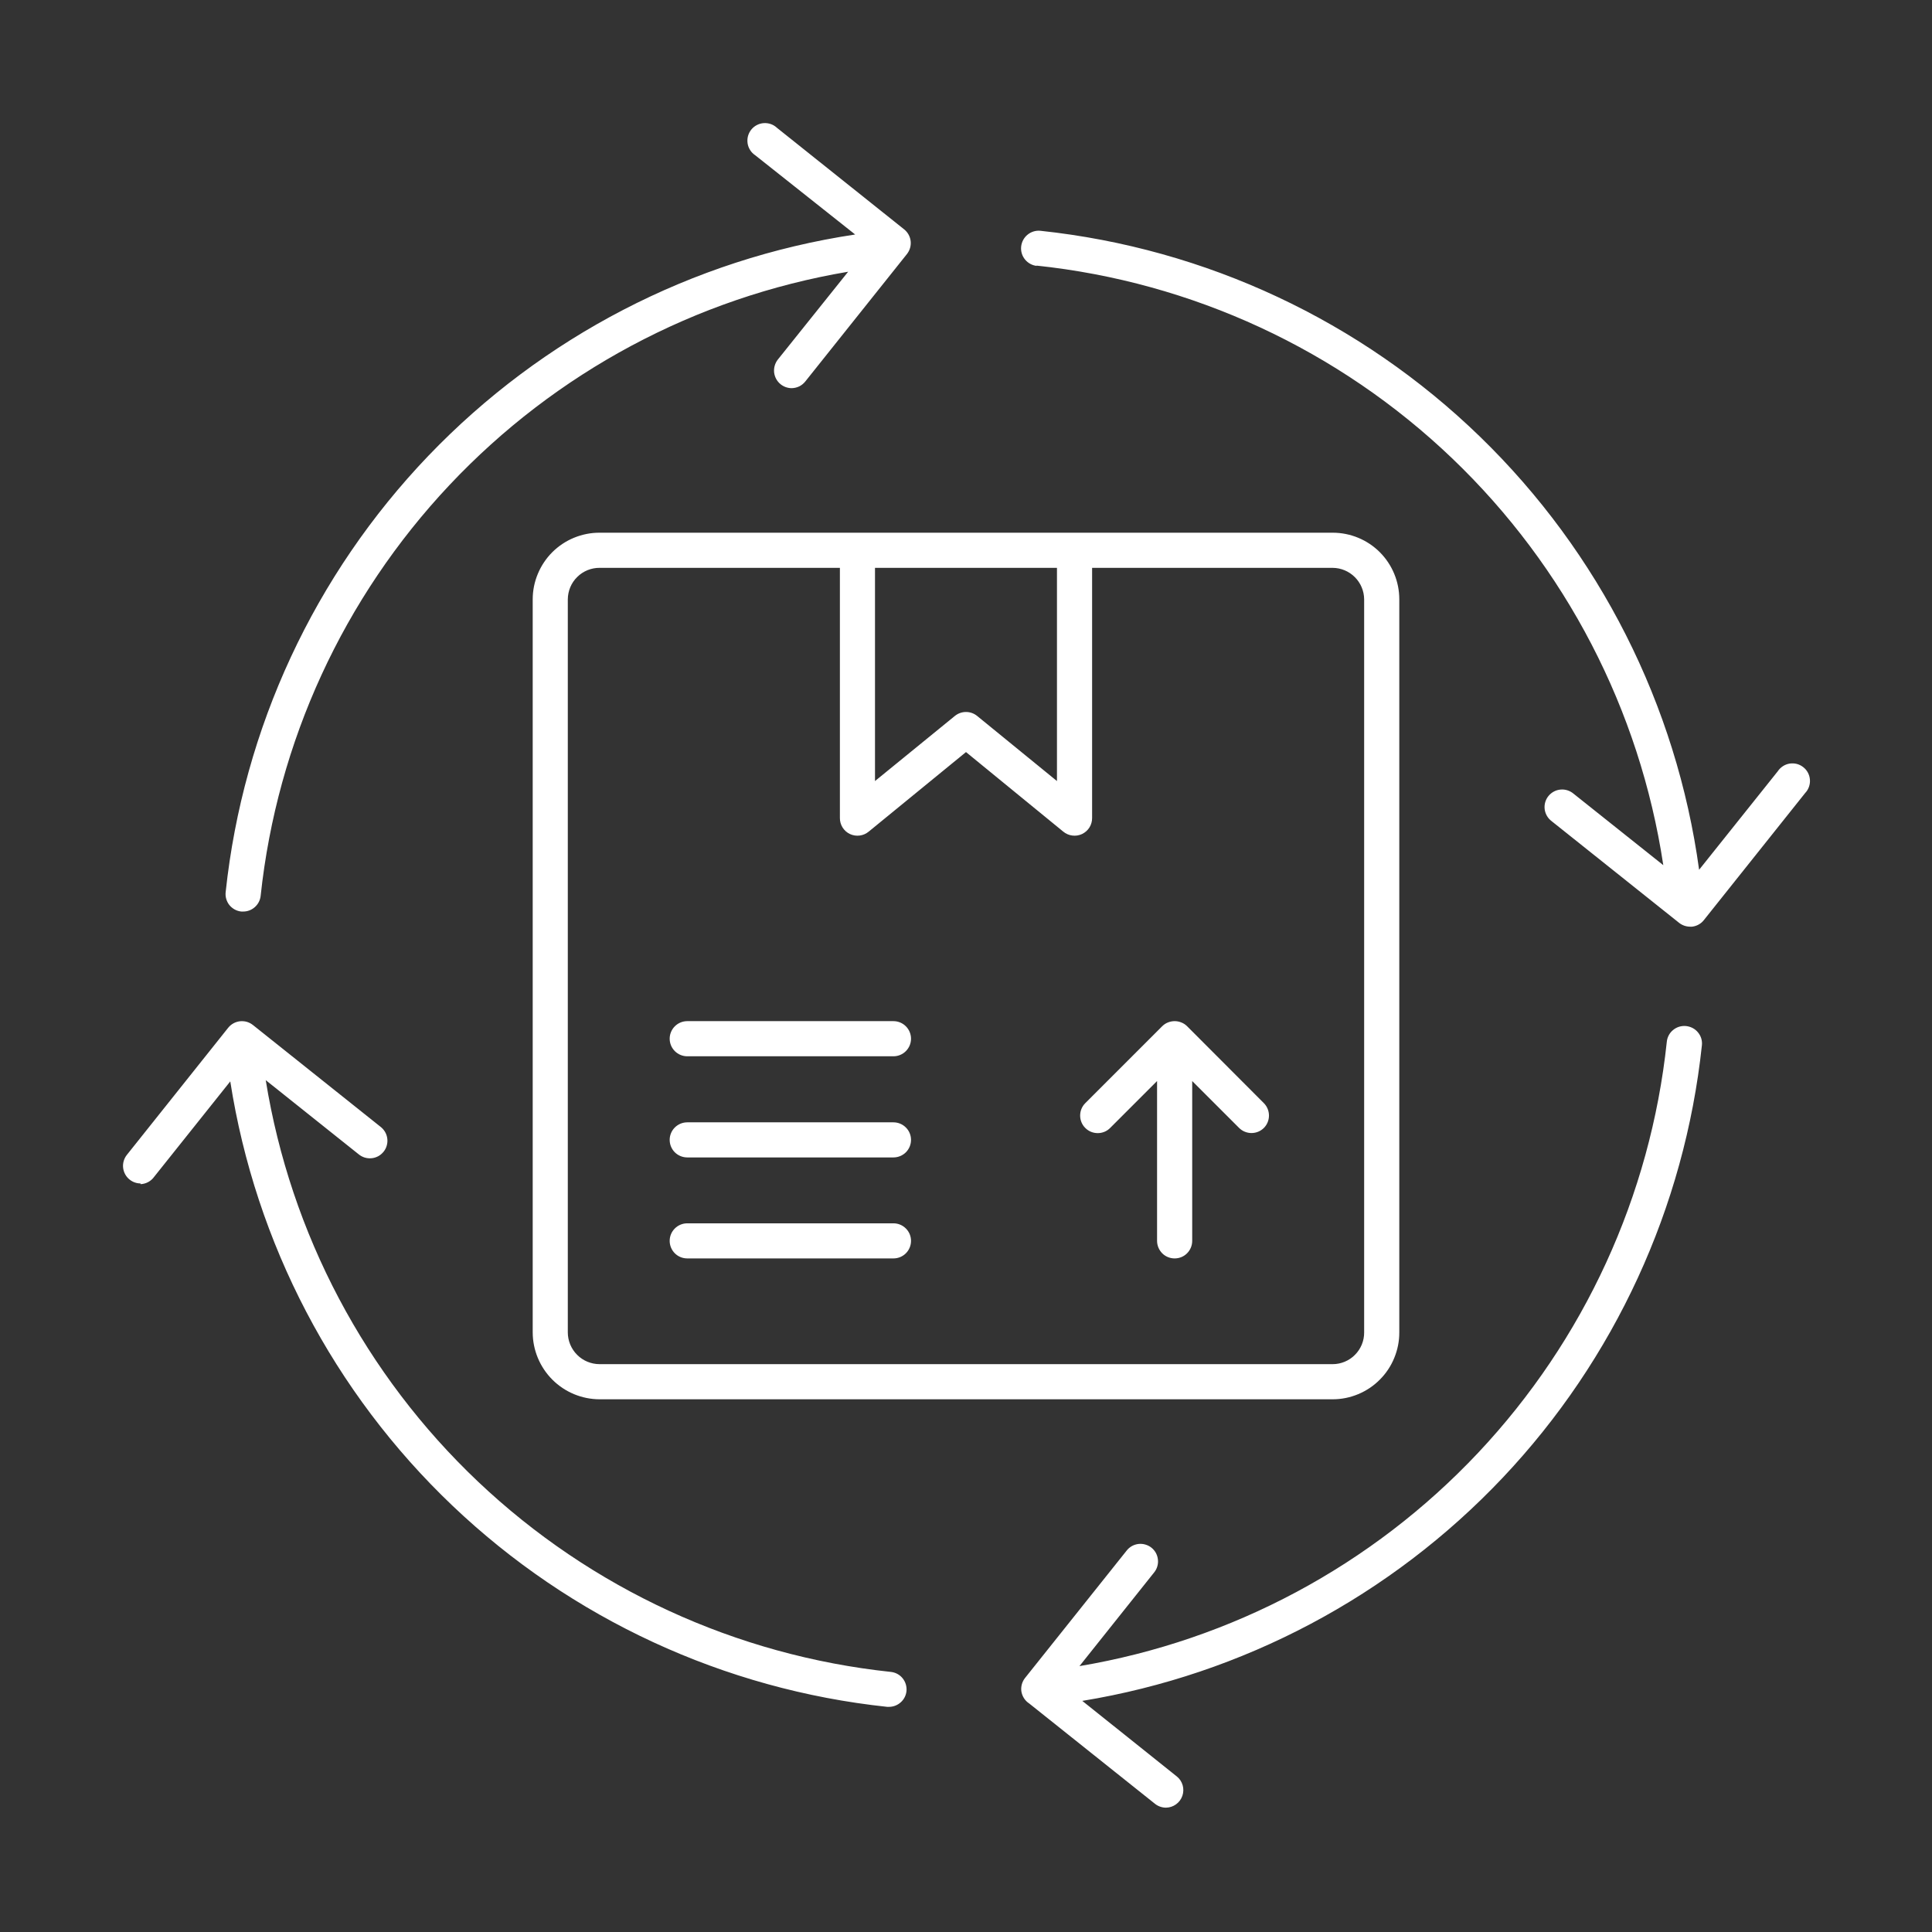 <svg width="48" height="48" viewBox="0 0 48 48" fill="none" xmlns="http://www.w3.org/2000/svg">
<rect x="0" y="0" width="48" height="48" fill="#333333" stroke="none"/>
<path d="M5.607 22.159C6.042 18.09 7.812 14.281 10.642 11.325C13.472 8.37 17.201 6.436 21.246 5.826L18.764 3.858C18.713 3.824 18.67 3.781 18.638 3.73C18.605 3.679 18.583 3.622 18.574 3.562C18.565 3.502 18.568 3.441 18.583 3.383C18.599 3.324 18.626 3.27 18.663 3.223C18.701 3.175 18.748 3.136 18.802 3.108C18.855 3.08 18.914 3.063 18.974 3.059C19.034 3.055 19.095 3.063 19.152 3.083C19.209 3.103 19.261 3.135 19.305 3.177L22.464 5.699C22.554 5.771 22.612 5.876 22.625 5.99C22.638 6.104 22.605 6.219 22.534 6.31L20.007 9.478C19.966 9.529 19.915 9.571 19.856 9.6C19.797 9.628 19.732 9.643 19.667 9.644C19.568 9.643 19.473 9.609 19.396 9.548C19.351 9.512 19.314 9.468 19.285 9.417C19.258 9.367 19.24 9.312 19.233 9.255C19.227 9.197 19.232 9.139 19.248 9.084C19.264 9.029 19.29 8.977 19.326 8.932L21.072 6.751C17.281 7.39 13.803 9.251 11.168 12.05C8.533 14.849 6.885 18.432 6.476 22.255C6.465 22.363 6.414 22.463 6.333 22.535C6.253 22.608 6.148 22.648 6.039 22.647H5.996C5.938 22.641 5.882 22.624 5.831 22.596C5.78 22.568 5.735 22.53 5.698 22.485C5.662 22.439 5.636 22.387 5.62 22.331C5.604 22.275 5.6 22.216 5.607 22.159ZM25.745 6.598C29.625 7.006 33.259 8.691 36.078 11.387C38.897 14.083 40.742 17.638 41.324 21.495L39.094 19.719C39.049 19.681 38.998 19.653 38.942 19.635C38.886 19.617 38.828 19.611 38.769 19.617C38.711 19.622 38.655 19.639 38.603 19.667C38.552 19.695 38.506 19.733 38.47 19.778C38.433 19.824 38.406 19.876 38.39 19.933C38.374 19.989 38.37 20.048 38.377 20.106C38.385 20.164 38.404 20.22 38.433 20.27C38.462 20.321 38.502 20.365 38.548 20.4L41.716 22.927C41.793 22.988 41.888 23.022 41.987 23.023H42.039C42.096 23.016 42.151 22.999 42.201 22.971C42.252 22.943 42.296 22.906 42.331 22.861L44.849 19.702C44.891 19.658 44.923 19.606 44.943 19.549C44.963 19.492 44.972 19.431 44.967 19.371C44.963 19.311 44.946 19.252 44.918 19.199C44.89 19.145 44.851 19.098 44.803 19.061C44.756 19.023 44.702 18.996 44.643 18.98C44.585 18.965 44.524 18.962 44.464 18.971C44.404 18.981 44.347 19.002 44.297 19.035C44.246 19.068 44.202 19.11 44.169 19.161L42.214 21.609C41.653 17.515 39.736 13.726 36.77 10.849C33.804 7.971 29.959 6.171 25.85 5.734C25.734 5.722 25.619 5.757 25.529 5.831C25.439 5.904 25.382 6.011 25.37 6.127C25.358 6.242 25.393 6.358 25.467 6.448C25.541 6.538 25.647 6.595 25.763 6.607L25.745 6.598ZM41.891 25.492C41.833 25.486 41.776 25.492 41.72 25.508C41.665 25.525 41.614 25.552 41.569 25.589C41.524 25.625 41.487 25.67 41.46 25.721C41.433 25.772 41.416 25.828 41.411 25.885C41.005 29.709 39.359 33.294 36.724 36.094C34.089 38.895 30.61 40.756 26.819 41.394L28.673 39.068C28.71 39.023 28.737 38.972 28.753 38.917C28.769 38.861 28.775 38.804 28.768 38.746C28.762 38.689 28.745 38.634 28.718 38.583C28.69 38.533 28.653 38.488 28.608 38.452C28.563 38.416 28.511 38.39 28.456 38.374C28.401 38.358 28.343 38.353 28.286 38.359C28.229 38.366 28.173 38.383 28.123 38.411C28.073 38.439 28.028 38.477 27.993 38.522L25.466 41.69C25.395 41.78 25.362 41.895 25.374 42.009C25.382 42.072 25.404 42.133 25.438 42.188C25.472 42.242 25.517 42.288 25.571 42.323L28.695 44.815C28.772 44.876 28.867 44.91 28.966 44.911C29.056 44.91 29.144 44.882 29.217 44.829C29.29 44.777 29.346 44.703 29.375 44.618C29.405 44.533 29.407 44.44 29.383 44.354C29.358 44.267 29.307 44.19 29.236 44.134L26.889 42.258C30.884 41.603 34.553 39.655 37.335 36.713C40.116 33.771 41.854 29.998 42.283 25.972C42.29 25.915 42.284 25.857 42.268 25.802C42.251 25.747 42.224 25.695 42.187 25.651C42.151 25.606 42.106 25.569 42.055 25.542C42.004 25.515 41.948 25.498 41.891 25.492ZM3.491 29.42C3.558 29.417 3.623 29.4 3.682 29.368C3.741 29.336 3.792 29.291 3.831 29.236L5.721 26.867C6.35 30.893 8.29 34.599 11.241 37.408C14.192 40.218 17.989 41.975 22.041 42.406H22.084C22.192 42.407 22.296 42.367 22.377 42.295C22.458 42.224 22.509 42.125 22.521 42.017C22.527 41.961 22.521 41.903 22.505 41.848C22.489 41.793 22.462 41.742 22.426 41.697C22.39 41.652 22.345 41.615 22.295 41.588C22.245 41.561 22.189 41.544 22.132 41.538C18.289 41.13 14.687 39.471 11.88 36.814C9.074 34.157 7.219 30.651 6.602 26.836L8.906 28.674C8.951 28.712 9.002 28.74 9.058 28.758C9.114 28.775 9.172 28.782 9.23 28.776C9.289 28.771 9.345 28.753 9.397 28.726C9.448 28.698 9.493 28.66 9.53 28.614C9.567 28.569 9.594 28.516 9.609 28.46C9.625 28.404 9.63 28.345 9.622 28.287C9.615 28.229 9.596 28.173 9.567 28.123C9.537 28.072 9.498 28.028 9.452 27.993L6.284 25.466C6.239 25.43 6.187 25.404 6.132 25.387C6.076 25.372 6.019 25.367 5.961 25.373C5.904 25.38 5.849 25.397 5.799 25.425C5.748 25.453 5.704 25.491 5.668 25.536L3.15 28.695C3.079 28.786 3.046 28.901 3.059 29.015C3.073 29.13 3.13 29.234 3.22 29.306C3.297 29.368 3.392 29.402 3.491 29.402V29.42ZM33.111 34.765H14.897C14.457 34.764 14.035 34.589 13.723 34.277C13.412 33.965 13.236 33.543 13.235 33.103V14.889C13.235 14.671 13.279 14.456 13.363 14.255C13.447 14.054 13.569 13.871 13.724 13.717C13.878 13.564 14.061 13.442 14.262 13.36C14.464 13.277 14.68 13.234 14.897 13.235H33.111C33.55 13.235 33.97 13.409 34.281 13.719C34.591 14.03 34.765 14.45 34.765 14.889V33.103C34.766 33.32 34.723 33.536 34.64 33.737C34.558 33.939 34.436 34.122 34.282 34.276C34.129 34.431 33.946 34.553 33.745 34.637C33.544 34.721 33.329 34.765 33.111 34.765ZM21.739 19.405L23.725 17.786C23.803 17.723 23.9 17.689 24 17.689C24.1 17.689 24.197 17.723 24.275 17.786L26.26 19.405V14.108H21.739V19.405ZM14.897 33.892H33.111C33.214 33.892 33.316 33.871 33.411 33.831C33.507 33.791 33.593 33.733 33.665 33.659C33.738 33.586 33.795 33.499 33.834 33.404C33.873 33.308 33.893 33.206 33.892 33.103V14.889C33.89 14.682 33.807 14.485 33.661 14.339C33.515 14.193 33.318 14.11 33.111 14.108H27.133V20.322C27.134 20.405 27.111 20.487 27.067 20.558C27.023 20.628 26.959 20.685 26.884 20.721C26.809 20.756 26.725 20.77 26.642 20.759C26.559 20.749 26.481 20.715 26.417 20.662L24 18.685L21.582 20.662C21.518 20.715 21.44 20.749 21.358 20.759C21.275 20.77 21.191 20.756 21.116 20.721C21.04 20.685 20.977 20.628 20.933 20.558C20.889 20.487 20.866 20.405 20.867 20.322V14.108H14.897C14.794 14.107 14.692 14.127 14.596 14.166C14.501 14.205 14.414 14.262 14.341 14.335C14.267 14.407 14.209 14.493 14.169 14.588C14.129 14.684 14.108 14.786 14.107 14.889V33.103C14.107 33.312 14.191 33.513 14.339 33.661C14.487 33.809 14.688 33.892 14.897 33.892ZM22.198 25.37H17.075C16.959 25.37 16.848 25.416 16.766 25.498C16.684 25.58 16.638 25.691 16.638 25.807C16.638 25.922 16.684 26.033 16.766 26.115C16.848 26.197 16.959 26.243 17.075 26.243H22.198C22.313 26.243 22.424 26.197 22.506 26.115C22.588 26.033 22.634 25.922 22.634 25.807C22.634 25.691 22.588 25.58 22.506 25.498C22.424 25.416 22.313 25.37 22.198 25.37ZM22.198 27.884H17.075C16.959 27.884 16.848 27.93 16.766 28.012C16.684 28.093 16.638 28.204 16.638 28.32C16.638 28.436 16.684 28.547 16.766 28.629C16.848 28.71 16.959 28.756 17.075 28.756H22.198C22.313 28.756 22.424 28.71 22.506 28.629C22.588 28.547 22.634 28.436 22.634 28.32C22.634 28.204 22.588 28.093 22.506 28.012C22.424 27.93 22.313 27.884 22.198 27.884ZM22.198 30.393H17.075C16.959 30.393 16.848 30.439 16.766 30.521C16.684 30.602 16.638 30.713 16.638 30.829C16.638 30.945 16.684 31.056 16.766 31.138C16.848 31.22 16.959 31.265 17.075 31.265H22.198C22.313 31.265 22.424 31.22 22.506 31.138C22.588 31.056 22.634 30.945 22.634 30.829C22.634 30.713 22.588 30.602 22.506 30.521C22.424 30.439 22.313 30.393 22.198 30.393ZM29.494 25.497C29.453 25.456 29.405 25.424 29.351 25.403C29.298 25.381 29.241 25.37 29.184 25.37C29.127 25.37 29.07 25.381 29.016 25.403C28.963 25.424 28.915 25.456 28.874 25.497L26.963 27.408C26.881 27.49 26.836 27.6 26.836 27.716C26.836 27.831 26.881 27.942 26.963 28.023C27.003 28.064 27.052 28.097 27.105 28.119C27.158 28.141 27.215 28.152 27.273 28.152C27.33 28.152 27.387 28.141 27.44 28.119C27.494 28.097 27.542 28.064 27.582 28.023L28.747 26.858V30.829C28.747 30.945 28.794 31.056 28.875 31.138C28.957 31.22 29.068 31.265 29.184 31.265C29.3 31.265 29.411 31.22 29.492 31.138C29.574 31.056 29.62 30.945 29.62 30.829V26.858L30.785 28.023C30.867 28.105 30.978 28.15 31.093 28.15C31.208 28.15 31.319 28.105 31.401 28.023C31.482 27.942 31.527 27.831 31.527 27.716C31.527 27.6 31.482 27.49 31.401 27.408L29.494 25.497Z" fill="white"/>
</svg>
